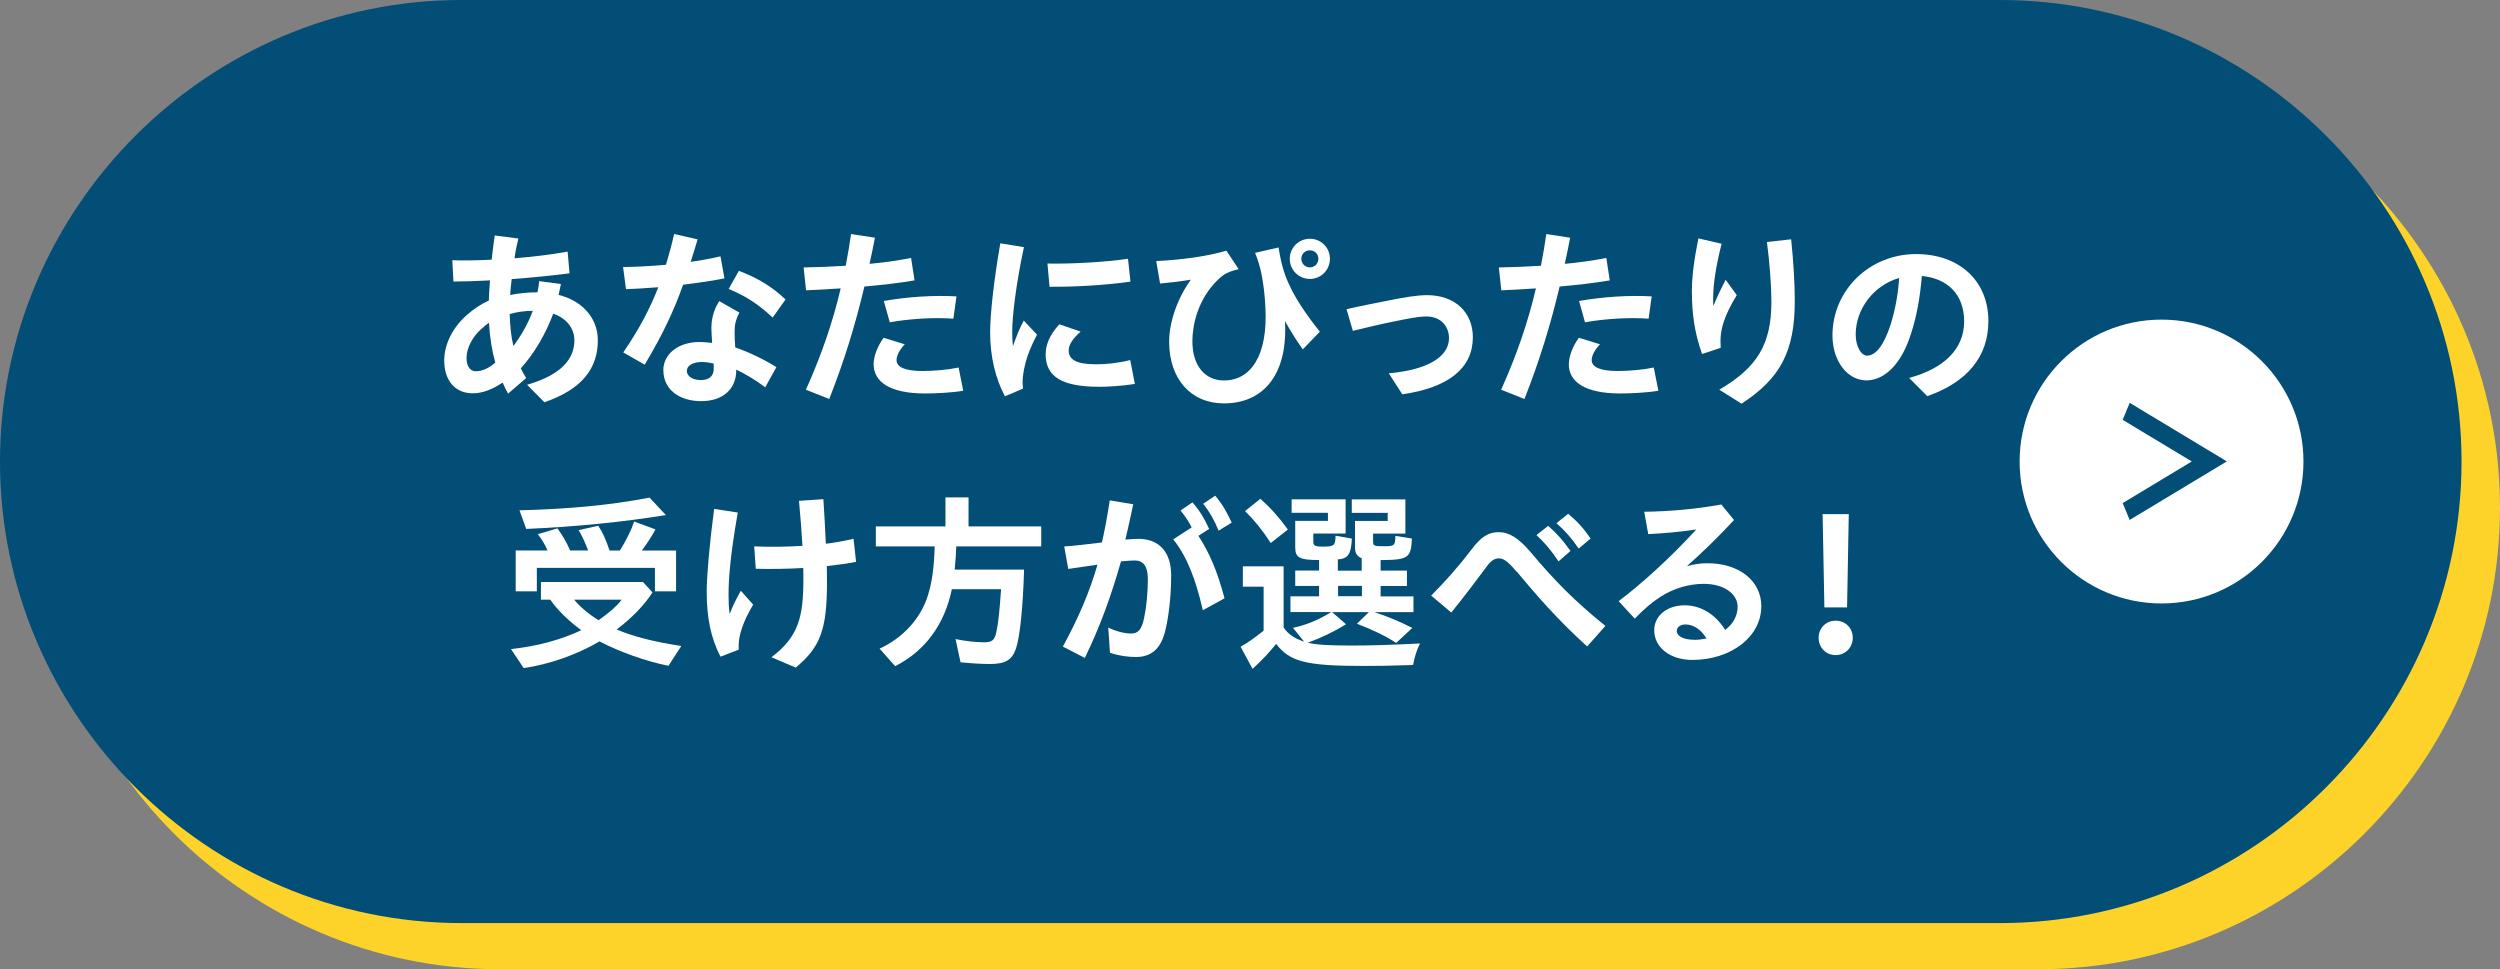 <?xml version="1.0" encoding="UTF-8"?>
<svg id="b" data-name="レイヤー_2" xmlns="http://www.w3.org/2000/svg" viewBox="0 0 325 126">
  <rect x="0" y="0" width="325" height="126" fill="#808080" stroke="none"/>
  <defs>
    <style>
      .d {
        fill: #fdd32a;
      }

      .e {
        fill: #fff;
      }

      .f {
        fill: #024e76;
      }

      .g {
        fill: #024e76;
      }
    </style>
  </defs>
  <g id="c" data-name="レイアウト">
    <path class="d" d="M325,66c0,33-27,60-60,60H65c-33,0-60-27-60-60h0C5,33,32,6,65,6h200c33,0,60,27,60,60h0Z"/>
    <path class="g" d="M320,60c0,33-27,60-60,60H60C27,120,0,93,0,60h0C0,27,27,0,60,0h200c33,0,60,27,60,60h0Z"/>
    <g>
      <circle class="e" cx="281" cy="60" r="18.45"/>
      <path class="f" d="M276.86,67.61l-.91-2.21,8.98-5.41-8.98-5.41.91-2.21,12.63,7.61-12.63,7.61Z"/>
    </g>
    <g>
      <path class="e" d="M65.34,49.73c-1.27.87-2.6,1.4-3.87,1.4-2.32,0-3.72-1.67-3.72-4.27,0-2.07,1.07-4.27,2.95-5.92.85-.75,1.85-1.42,2.85-1.87.02-.75.07-1.65.15-2.62-1.9.1-3.57.15-4.75.15l-.15-2.77c1.3.05,3.1.03,5.12-.07.12-1.12.25-2.2.4-3.15l3.07.4c-.2.77-.38,1.67-.5,2.57,2.32-.2,4.75-.47,6.9-.87l.25,2.82c-2.3.3-5,.57-7.52.75-.1.75-.15,1.45-.2,2.07,1.1-.22,2.3-.35,3.55-.35.1-.47.18-.92.23-1.45l2.82.37-.3,1.42c2.9.7,5.1,2.87,5.1,5.9,0,3.57-1.97,6.35-6.95,8.05l-2.25-2.27c4.57-1.32,6.15-3.45,6.15-5.77,0-1.65-1.12-2.92-2.75-3.47-.98,2.62-2.47,5.2-4.22,7.1.23.45.45.87.7,1.27l-2.35,2.02c-.25-.47-.5-.95-.7-1.42ZM61.89,48.26c.77,0,1.65-.38,2.5-1.12-.42-1.47-.72-3.27-.82-5.17-.35.22-.7.52-1.05.85-1,.87-1.87,2.35-1.87,3.7,0,1.17.5,1.75,1.25,1.75ZM66.74,44.98c.97-1.27,1.92-2.92,2.52-4.57-1.07,0-2.1.15-3,.42.05,1.55.18,2.92.48,4.15Z"/>
      <path class="e" d="M81.03,45.81c2.15-3.15,3.52-5.82,4.55-8.47-1.57.12-3.07.22-4.2.25l-.38-2.87c1.67-.03,3.62-.12,5.57-.3.4-1.3.75-2.6,1.07-4l3.05.7c-.3,1.02-.6,2-.9,2.92,1.45-.2,2.77-.45,3.87-.72l.52,2.87c-1.32.27-3.3.57-5.37.82-1.2,3.35-2.62,6.42-5,10.4l-2.8-1.6ZM86.23,48.13c0-2.1,1.95-3.67,4.7-3.67.52,0,1.07.05,1.65.12-.05-.72-.1-1.5-.1-1.97,0-.7.12-2.07,1.02-3.47l2.62,1.5c-.5.97-.62,1.62-.62,2.45,0,.62.02,1.37.08,2.07,1.77.62,3.67,1.52,5.35,2.57l-1.45,2.62c-1.27-.95-2.55-1.72-3.77-2.3v.1c0,2.45-1.77,4-4.55,4s-4.92-1.45-4.92-4.02ZM91.13,49.41c1.02,0,1.65-.52,1.65-1.4v-.75c-.52-.12-1.02-.2-1.52-.2-1.2,0-1.97.47-1.97,1.15,0,.72.77,1.2,1.85,1.2ZM94.73,37.56l1.32-2.35c2.37.9,4.22,1.97,6.07,3.72l-1.67,2.35c-2-1.85-3.5-2.77-5.72-3.72Z"/>
      <path class="e" d="M104.77,50.66c2.05-4.57,3.5-8.82,4.52-13.17-1.7.12-3.25.2-4.5.25l-.32-2.97c1.7-.03,3.57-.1,5.47-.22.27-1.35.5-2.72.7-4.12l3.1.47c-.22,1.15-.45,2.3-.7,3.4,1.85-.17,3.7-.42,5.4-.77l.45,2.92c-2,.35-4.3.6-6.52.8-1.17,4.95-2.6,9.62-4.57,14.62l-3.02-1.2ZM113.57,47.33c0-1,.5-2.32,1.3-3.42l2.75.85c-.72.75-1.07,1.52-1.07,2.05,0,.87,1,1.42,3.37,1.42,1.45,0,3.27-.15,4.7-.45l.6,3.02c-1.62.27-3.75.35-4.95.35-4.62,0-6.7-1.52-6.7-3.82ZM114.89,39.13c3.1-.55,6.52-.77,9.45-.6l-.4,2.9c-2.47-.2-5.9.03-8.27.47l-.77-2.77Z"/>
      <path class="e" d="M128.72,43.23c0-2.42.47-6.67,1.32-11.6l3.07.5c-1.05,4.9-1.52,9.07-1.52,10.92,0,.72.02,1.37.1,1.95.38-1.15.87-2.35,1.4-3.32l1.72,1.82c-.82,1.6-1.25,2.7-1.5,3.7-.32,1.2-.45,2.32-.32,3.32l-2.35,1c-1.22-2.3-1.92-5.12-1.92-8.3ZM135.94,46.03c0-1.15.47-2.45,1.77-3.87l2.77.95c-1.1.97-1.55,1.75-1.55,2.45,0,1.17.95,1.8,3.6,1.8,1.2,0,2.77-.15,4.4-.55l.6,3.1c-1.65.28-3.6.37-4.6.37-4.8,0-7-1.25-7-4.25ZM136.17,34.26c2.92.07,7.55-.18,10.47-.62l.32,2.97c-3.15.47-7.47.7-10.52.67l-.27-3.02Z"/>
      <path class="e" d="M151.99,44.41c0-2.3.9-5.37,2.82-8.05-1.35.22-2.82.4-4,.5l-.5-2.92c3.35-.17,6.67-.62,9.12-1.35l1.6,2.4c-1.15.27-1.87.57-2.62,1.3-2.8,2.65-3.4,6.17-3.4,8.05,0,3.2,1.62,5.12,4.12,5.12,3.45,0,5.72-3.22,5.37-9.52-.07-1.57-.25-3.1-.57-4.62-.18-.75-.35-1.42-.77-2.45l3.05-.7c.25,1.52.47,2.5.87,3.6.98,2.72,2.85,5.27,4.5,7.35l-2.22,2.3c-.77-1.1-1.6-2.37-2.32-3.7.02.1.02.2.02.3.3,6.82-2.92,10.42-7.95,10.42-4.32,0-7.12-3.2-7.12-8.02ZM167.67,33.64c0-1.45,1.17-2.6,2.62-2.6s2.6,1.15,2.6,2.6-1.15,2.62-2.6,2.62-2.62-1.15-2.62-2.62ZM171.39,33.64c0-.62-.48-1.1-1.1-1.1s-1.12.47-1.12,1.1.5,1.12,1.12,1.12,1.1-.5,1.1-1.12Z"/>
      <path class="e" d="M180.55,48.53c5.05-.45,7.82-2.15,7.82-4.57,0-1.55-1.07-2.82-2.95-2.82-1.1,0-2.45.3-4.05.62-1.65.32-3.87.85-5.5,1.25l-.82-2.82c1.65-.38,3.57-.75,5.67-1.17,1.75-.35,3.45-.65,4.8-.65,3.67,0,5.95,2.27,5.95,5.47,0,4.02-3.15,6.55-9.17,7.42l-1.75-2.72Z"/>
      <path class="e" d="M195.15,50.66c2.05-4.57,3.5-8.82,4.52-13.17-1.7.12-3.25.2-4.5.25l-.32-2.97c1.7-.03,3.57-.1,5.47-.22.27-1.35.5-2.72.7-4.12l3.1.47c-.22,1.15-.45,2.3-.7,3.4,1.85-.17,3.7-.42,5.4-.77l.45,2.92c-2,.35-4.3.6-6.52.8-1.17,4.95-2.6,9.62-4.57,14.62l-3.02-1.2ZM203.95,47.33c0-1,.5-2.32,1.3-3.42l2.75.85c-.73.75-1.08,1.52-1.08,2.05,0,.87,1,1.42,3.37,1.42,1.45,0,3.27-.15,4.7-.45l.6,3.02c-1.62.27-3.75.35-4.95.35-4.62,0-6.7-1.52-6.7-3.82ZM205.27,39.13c3.1-.55,6.52-.77,9.45-.6l-.4,2.9c-2.47-.2-5.9.03-8.27.47l-.77-2.77Z"/>
      <path class="e" d="M219.94,38.06c0-2.07.27-4.17.85-7.07l3.02.7c-.65,2.5-1.1,5.15-1.1,7.05,0,.4,0,.72.02,1.05.52-1.27,1.15-2.55,1.6-3.42l1.45,2c-.82,1.32-1.37,2.5-1.67,3.4-.4,1.2-.5,2.12-.42,3.45l-2.42.8c-.97-2.7-1.32-5.27-1.32-7.95ZM223.51,50.66c4.85-2.85,6.77-5.82,6.77-11.4,0-1.95-.2-4.95-.58-7.8l3.15-.35c.32,3.05.47,5.95.47,8.02,0,6.6-1.9,10.07-6.92,13.35l-2.9-1.82Z"/>
      <path class="e" d="M248.19,49.13c4.62-1.25,7.15-3.82,7.15-7.35s-2.2-5.6-5.5-5.9c-.23,2.77-.67,5.27-1.4,7.47-1.2,3.87-3.37,6.1-5.82,6.1s-4.4-2.52-4.4-5.82c0-5.92,4.82-10.6,10.87-10.6,5.6,0,9.4,3.45,9.4,8.72,0,4.62-2.77,7.95-7.95,9.75l-2.35-2.37ZM242.74,46.23c1.12,0,2.2-1.4,3.05-4.07.6-1.97.95-3.8,1.1-6.02-3.25.92-5.65,3.97-5.65,7.35,0,1.52.7,2.75,1.5,2.75Z"/>
      <path class="e" d="M66.41,84.38c3.35-.35,6.5-1.2,9.15-2.45-1.77-1.32-3.1-2.65-4.02-3.97h-1.22v-2.3h13.27l1.23,1.35c-1,1.6-2.72,3.37-4.65,4.82,1.97.87,4.87,1.62,8.4,2.15l-1.67,2.57c-2.85-.55-6.35-1.8-8.97-3.17-2.85,1.7-6.55,3-9.85,3.47l-1.65-2.47ZM67.04,71.56h4.15c-.43-.9-.7-1.37-1.27-2.12l2.55-.75c.67.92,1.15,1.75,1.65,2.87h2.35l-.1-.22c-.5-1.25-.8-1.87-1.15-2.42l2.55-.57c.52.77,1,1.77,1.47,3.22h1.35c.88-1.45,1.5-2.7,1.85-3.77l2.77,1.02c-.42.82-1.02,1.72-1.77,2.75h4.45v5.3h-2.75v-3.05h-15.35v3.05h-2.75v-5.3ZM67.54,66.34c6.52-.17,11.8-.67,16.9-1.65l2.12,2.27c-5.7.92-11.77,1.52-18.15,1.8l-.88-2.42ZM80.81,77.96h-6.17c.75.92,1.85,1.85,3.17,2.67,1.32-.92,2.4-1.85,3-2.67Z"/>
      <path class="e" d="M91.87,76.93c0-2.07.38-6.35.97-10.77l3.07.47c-.92,5.25-1.2,8.47-1.2,10.67,0,.9.03,1.77.15,2.52.37-1,.92-2.1,1.45-3.02l1.6,1.8c-.77,1.32-1.12,2.1-1.42,2.95-.33.9-.52,1.87-.45,2.9l-2.37.92c-1.3-2.47-1.8-5.22-1.8-8.45ZM98.05,71.03c2.12.1,4.27.05,6.27-.07-.1-1.75-.25-3.7-.45-5.85l3.17-.22c.12,2.02.25,3.97.32,5.8,1.35-.17,2.55-.4,3.6-.65l.33,3c-1.1.22-2.4.4-3.8.55.02.75.02,1.45.02,2.1,0,6.17-.87,8.45-4.07,11.1l-3.15-1.35c3.57-2.7,4.15-5.32,4.15-10.2,0-.45,0-.92-.02-1.4-2.12.12-4.3.15-6.17.1l-.2-2.9Z"/>
      <path class="e" d="M114.33,84.33c3.12-1.42,5.47-4.05,6.35-7.1.5-1.65.75-3.55.83-6.2h-7.65v-2.6h9.05v-3.77h3v3.77h9.45v2.6h-11.05c-.02.95-.07,1.55-.2,3.02h9.02c-.15,5.05-.55,8.82-1.07,10.32-.52,1.45-1.38,1.95-3.37,1.95-.97,0-2.32-.07-3.82-.22l-.65-3.02c1.37.28,2.7.42,3.7.42,1.05,0,1.4-.27,1.62-1.4.25-1.17.4-2.65.6-5.5h-6.4c-.95,4.6-3.5,8.05-7.37,10l-2.02-2.27Z"/>
      <path class="e" d="M138.17,84.06c2-3.67,3.47-7.07,4.5-10.65l-3.8.55-.52-2.92c1.17-.07,3.12-.3,4.9-.52.4-1.75.72-3.55,1.02-5.47l3.05.5c-.3,1.47-.65,3-1.02,4.6.65-.07,1.22-.1,1.7-.1,2.62,0,4.25,1.65,4.25,4.72,0,2.15-.2,4.87-.75,7.17-.6,2.5-1.9,3.47-3.85,3.47-1.05,0-2.25-.17-3.35-.55l-.23-3.27c1.15.55,2.27.77,2.95.77.9,0,1.4-.45,1.72-2.05.3-1.42.48-3.25.48-5.05,0-1.67-.6-2.4-1.72-2.4-.4,0-.95.05-1.77.12-1.25,4.4-2.67,8.37-4.7,12.55l-2.85-1.47ZM152.52,70.11l2.4-1.55c-.43-.82-.85-1.45-1.45-2.2l1.55-1.05c1,1.15,1.5,2.02,2.17,3.45l-1.4.9c1.47,2.25,2.47,4.62,3.4,8.12l-2.82,1.55c-.95-4.1-2.05-6.95-3.85-9.22ZM156.42,65.49l1.55-1.05c1,1.17,1.52,2.15,2.15,3.5l-1.7,1.05c-.58-1.42-1.12-2.37-2-3.5Z"/>
      <path class="e" d="M161.3,84.06c.88-.47,1.87-1.2,2.97-2.07v-5.72h-2.7v-2.65h5.3v7.95c.57.87,1.4,1.42,2.67,1.85l-1.45-1.8c1.72-.37,3.37-1.05,4.97-2.05h-5.3v-2.05h3.72v-1.35h-3.1v-2h3.1v-1.37c-2.5.02-3.1-.3-3.1-1.62v-3.47h4.25v-1.05h-4.72v-1.75h7.02v4.45h-4.2v1.05c0,.52.23.65,1.17.65,1.55,0,1.7-.12,1.72-1.42l2.12.38c-.08,2-.5,2.62-1.82,2.7v1.47h3.1v-1.62c-.62-.25-.87-.67-.87-1.45v-3.4h4.25v-1.05h-4.67v-1.75h6.97v4.45h-4.2v1.02c0,.57.1.62,1.48.62,1.3,0,1.4-.1,1.42-1.35l2.15.35c-.12,2.55-.47,2.77-4.07,2.8v1.37h3.42v2h-3.42v1.35h4.27v2.05h-5.07c1.67.55,3.3,1.22,4.92,2.05l-2.1,1.95c-1.27-.85-2.85-1.62-5.1-2.5l1.55-1.5h-4.77l1.8,1.57c-1.5.95-3.35,1.82-4.97,2.4,1.05.27,2.7.37,5.67.37,2.42,0,4.95-.07,8.92-.27-.45.92-.7,1.7-.9,2.8-3.15.1-4.4.12-6.45.12-7.47,0-9.6-.55-11.35-2.87-.85,1.07-1.9,2.2-3.07,3.25l-1.55-2.87ZM161.85,66.44l2-1.6c1.32,1.17,2.52,2.52,3.57,4l-2.22,1.75c-1.12-1.72-2.17-3-3.35-4.15ZM177.05,77.51v-1.35h-3.1v1.35h3.1Z"/>
      <path class="e" d="M197.14,74.31c-1.17-1.42-1.72-1.72-2.3-1.72s-1.05.32-1.65,1.17c-1.6,2.15-2.82,3.75-4.52,5.87l-2.62-2.2c1.8-1.8,3.62-3.85,5.25-6,1.2-1.6,2.17-2.25,3.5-2.25,1.4,0,2.6.75,4.2,2.62,3.1,3.7,5.72,6.35,9.7,9.57l-2.37,2.67c-3.77-3.4-6.65-6.72-9.17-9.75ZM199.74,69.56l1.52-1.2c1.17,1.02,1.95,1.92,2.9,3.27l-1.55,1.35c-.98-1.45-1.72-2.35-2.87-3.42ZM202.34,68.01l1.52-1.22c1.2,1,1.95,1.82,2.92,3.22l-1.55,1.3c-1.02-1.47-1.77-2.3-2.9-3.3Z"/>
      <path class="e" d="M215.05,81.91c0-1.82,1.62-3.22,3.95-3.22,2.1,0,4,1.15,5.27,3.2,1-.75,1.62-1.8,1.62-3.02,0-1.65-1.75-2.97-4.4-2.97-1.97,0-3.97.62-5.57,1.65-1.17.75-2.02,1.47-3.4,2.87l-2.1-2.27c2.67-2,6.52-5.4,10.1-9.32-1.97.3-4.32.52-6.25.6l-.52-2.9c3.1-.05,6.5-.3,10.02-.95l1.65,2.02c-2.22,2.4-4.05,4.15-6.12,6,.9-.25,1.77-.38,2.67-.38,4.12,0,7,2.3,7,5.57,0,4.05-4,7-8.97,7-2.8,0-4.95-1.55-4.95-3.87ZM220.25,83.18c.55,0,1.07-.08,1.6-.18-.72-1.17-1.7-1.82-2.72-1.82-.7,0-1.15.37-1.15.82,0,.7.88,1.17,2.27,1.17Z"/>
      <path class="e" d="M236.42,82.91c0-1.2.9-2.22,2.22-2.22s2.22,1.02,2.22,2.22-.9,2.25-2.22,2.25-2.22-1.02-2.22-2.25ZM236.94,66.84h3.4l-.22,12.12h-2.95l-.23-12.12Z"/>
    </g>
  </g>
</svg>